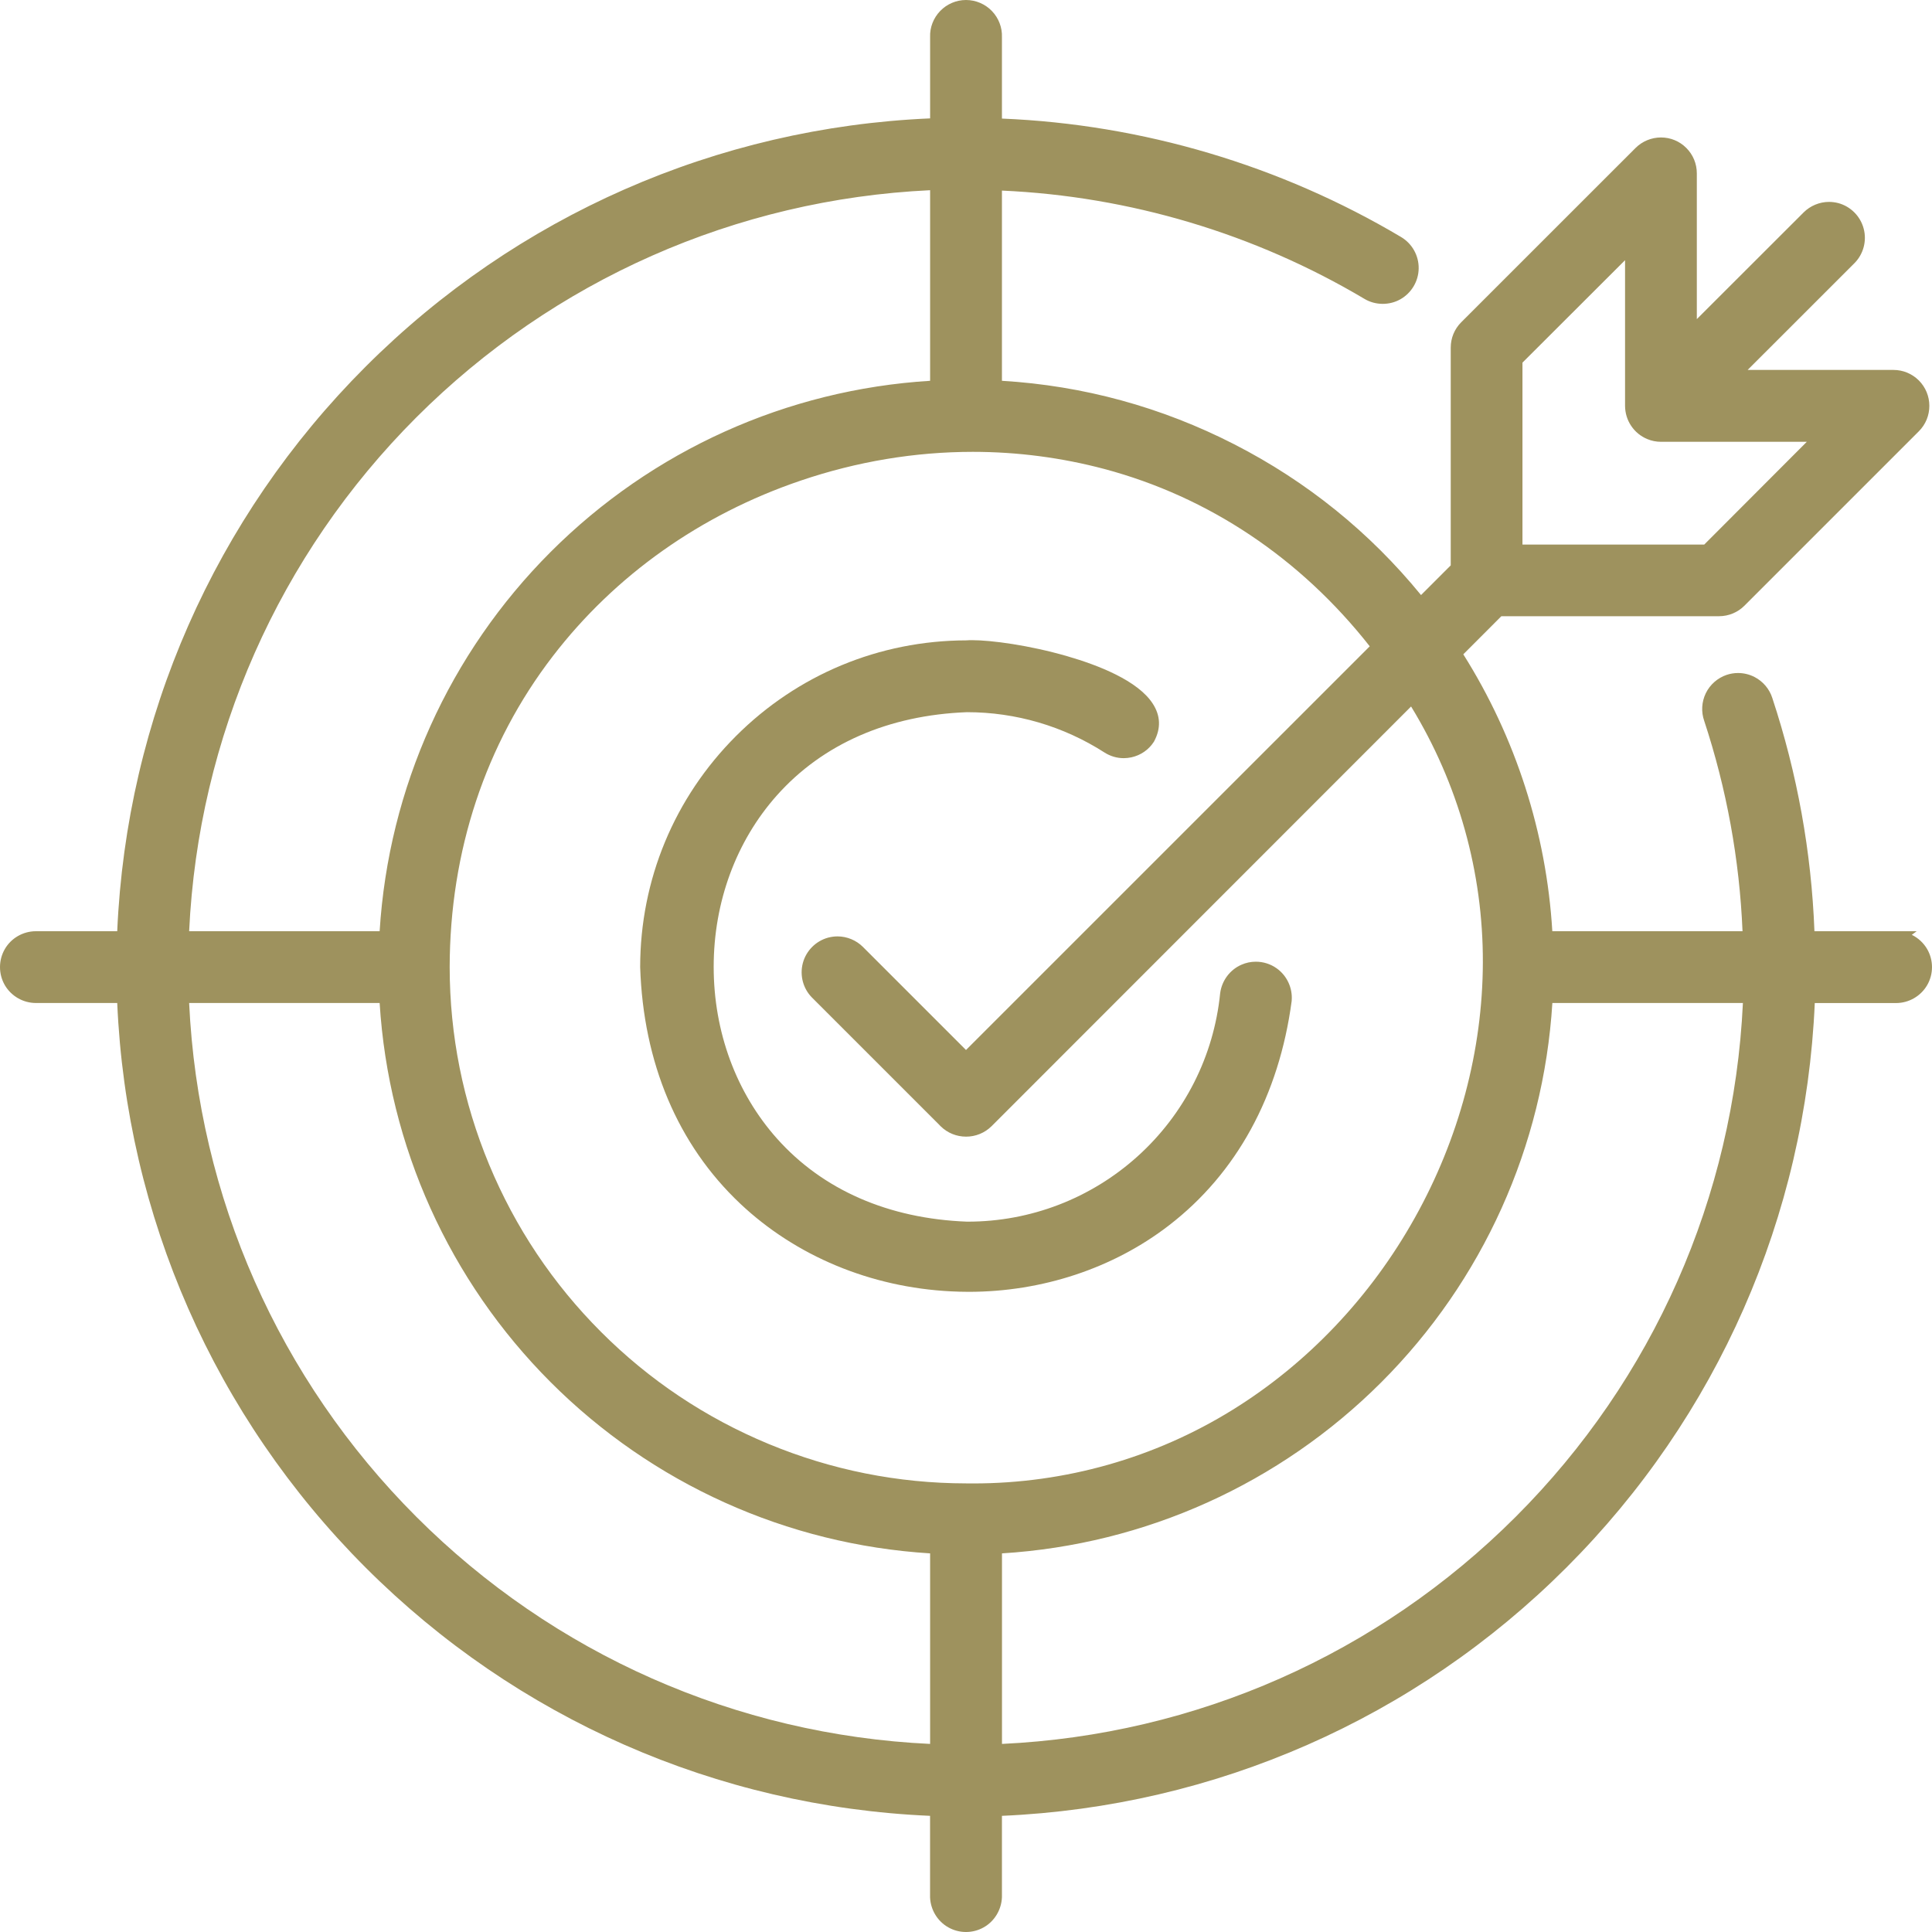 <?xml version="1.0" encoding="UTF-8"?>
<svg width="40px" height="40px" viewBox="0 0 40 40" version="1.1" xmlns="http://www.w3.org/2000/svg" xmlns:xlink="http://www.w3.org/1999/xlink">
    <title>news copy 3</title>
    <g id="Web-portal-update" stroke="none" stroke-width="1" fill="none" fill-rule="evenodd">
        <g id="8.-Hospitals-&amp;-Centers" transform="translate(-444, -919)" fill="#9E925E" fill-rule="nonzero">
            <g id="Group-3-Copy" transform="translate(409, 917)">
                <g id="Group-(6)" transform="translate(35, 2)">
                    <path d="M39.901,19.652 C39.827,19.524 39.716,19.42 39.582,19.355 L39.683,19.28 L39.542,19.28 L37.566,19.28 C37.503,17.637 37.21,16.015 36.695,14.455 C36.636,14.266 36.501,14.106 36.324,14.016 C36.22,13.962 36.102,13.934 35.984,13.934 C35.904,13.934 35.825,13.947 35.75,13.972 C35.562,14.035 35.404,14.173 35.317,14.352 C35.23,14.531 35.218,14.739 35.284,14.925 C35.748,16.333 36.015,17.798 36.077,19.28 L32.139,19.28 C32.017,17.248 31.381,15.268 30.296,13.547 L31.084,12.758 L35.592,12.758 C35.79,12.757 35.977,12.68 36.117,12.54 L39.728,8.929 C39.868,8.788 39.945,8.602 39.945,8.403 C39.945,8.205 39.868,8.018 39.728,7.877 C39.587,7.737 39.401,7.659 39.202,7.659 L36.183,7.659 L38.393,5.45 C38.58,5.263 38.654,4.987 38.585,4.732 C38.517,4.476 38.316,4.274 38.06,4.205 C37.998,4.189 37.933,4.18 37.868,4.18 C37.672,4.18 37.48,4.26 37.342,4.398 L35.131,6.607 L35.131,3.59 C35.131,3.391 35.054,3.204 34.914,3.064 C34.774,2.923 34.587,2.846 34.388,2.846 C34.192,2.846 34.001,2.925 33.863,3.063 L30.251,6.674 C30.112,6.814 30.036,7 30.036,7.197 L30.036,11.705 L29.421,12.32 C28.356,11.017 27.056,9.968 25.557,9.2 C24.05,8.428 22.431,7.985 20.744,7.884 L20.744,3.946 C23.384,4.063 25.977,4.837 28.248,6.187 C28.363,6.256 28.494,6.291 28.629,6.291 C28.756,6.291 28.882,6.259 28.992,6.197 C29.223,6.067 29.369,5.822 29.372,5.558 C29.376,5.292 29.237,5.044 29.009,4.908 C26.508,3.422 23.651,2.574 20.744,2.455 L20.744,0.77 C20.752,0.571 20.676,0.373 20.536,0.228 C20.397,0.083 20.202,0 20,0 C19.799,0 19.604,0.083 19.465,0.228 C19.325,0.373 19.249,0.57 19.257,0.768 L19.257,2.451 C14.843,2.642 10.694,4.467 7.569,7.592 C4.443,10.717 2.619,14.866 2.427,19.28 L0.743,19.28 C0.478,19.28 0.231,19.422 0.099,19.651 C-0.033,19.881 -0.033,20.165 0.099,20.395 C0.232,20.624 0.479,20.766 0.743,20.766 L2.427,20.766 C2.619,25.179 4.444,29.328 7.569,32.454 C10.694,35.579 14.843,37.404 19.256,37.595 L19.256,39.282 C19.266,39.541 19.411,39.78 19.636,39.905 C19.746,39.967 19.872,40 20,40 C20.128,40 20.254,39.967 20.364,39.905 C20.589,39.78 20.734,39.54 20.744,39.28 L20.744,37.595 C25.157,37.403 29.306,35.579 32.431,32.454 C35.556,29.329 37.381,25.18 37.573,20.767 L39.256,20.767 C39.521,20.767 39.768,20.624 39.9,20.396 C40.033,20.167 40.033,19.882 39.901,19.652 Z M19.257,7.884 C16.292,8.067 13.504,9.324 11.402,11.426 C9.301,13.527 8.044,16.315 7.86,19.28 L3.916,19.28 C4.105,15.263 5.775,11.487 8.619,8.642 C11.464,5.798 15.24,4.128 19.257,3.938 L19.257,7.884 Z M9.31,20.022 C9.314,17.625 10.051,15.401 11.442,13.59 C12.731,11.911 14.507,10.653 16.579,9.95 C17.743,9.555 18.942,9.355 20.142,9.355 C21.064,9.355 21.98,9.475 22.865,9.71 C25.023,10.286 26.923,11.555 28.359,13.381 L20,21.739 L17.866,19.605 C17.728,19.467 17.536,19.387 17.34,19.387 C17.275,19.387 17.211,19.396 17.148,19.412 C16.892,19.481 16.69,19.683 16.622,19.939 C16.554,20.195 16.627,20.47 16.815,20.657 L19.448,23.29 L19.476,23.319 C19.617,23.457 19.804,23.533 20.002,23.533 C20.199,23.533 20.386,23.457 20.528,23.318 L29.215,14.627 C30.193,16.227 30.707,18.06 30.701,19.93 C30.695,21.749 30.208,23.575 29.293,25.212 C28.376,26.854 27.069,28.231 25.515,29.192 C23.907,30.187 22.052,30.713 20.152,30.713 C20.102,30.713 20.051,30.712 20.001,30.712 C18.59,30.71 17.214,30.435 15.912,29.895 C14.609,29.354 13.442,28.575 12.445,27.577 C11.448,26.58 10.668,25.413 10.127,24.111 C9.586,22.808 9.311,21.432 9.31,20.022 Z M19.257,32.161 L19.257,36.106 C15.24,35.917 11.464,34.248 8.619,31.403 C5.774,28.557 4.104,24.781 3.916,20.766 L7.86,20.766 C8.044,23.731 9.302,26.518 11.403,28.619 C13.504,30.72 16.292,31.977 19.257,32.161 Z M36.085,20.766 C35.896,24.782 34.227,28.559 31.382,31.403 C28.537,34.248 24.761,35.917 20.745,36.106 L20.745,32.161 C23.709,31.977 26.496,30.72 28.598,28.619 C30.699,26.518 31.956,23.73 32.14,20.766 L36.085,20.766 Z M33.771,8.816 C33.853,8.939 33.968,9.033 34.104,9.09 C34.195,9.128 34.291,9.147 34.388,9.147 L37.408,9.147 L35.284,11.275 L31.521,11.275 L31.521,7.508 L33.645,5.387 L33.645,8.403 C33.646,8.551 33.689,8.694 33.771,8.816 Z" id="Shape"></path>
                    <path d="M15.322,24.917 C16.475,26.006 18.025,26.652 19.687,26.736 C19.809,26.742 19.933,26.746 20.055,26.746 C21.578,26.746 23.05,26.258 24.201,25.371 C25.603,24.292 26.482,22.684 26.743,20.722 L26.743,20.716 C26.764,20.455 26.645,20.2 26.433,20.049 C26.307,19.959 26.157,19.911 26,19.911 C25.897,19.911 25.796,19.932 25.702,19.974 C25.463,20.078 25.295,20.305 25.262,20.565 C25.131,21.867 24.523,23.066 23.551,23.942 C22.584,24.813 21.336,25.293 20.035,25.293 L20.02,25.293 C18.395,25.231 17.034,24.636 16.085,23.571 C15.241,22.623 14.776,21.361 14.776,20.018 C14.776,18.676 15.241,17.414 16.086,16.466 C17.034,15.402 18.394,14.807 20.018,14.745 L20.02,14.745 C21.032,14.745 22.016,15.034 22.866,15.579 C22.986,15.656 23.124,15.697 23.265,15.697 C23.318,15.697 23.371,15.691 23.423,15.68 C23.616,15.638 23.782,15.524 23.889,15.359 L23.894,15.35 C24.038,15.082 24.029,14.819 23.867,14.569 C23.558,14.09 22.735,13.771 22.099,13.587 C21.31,13.358 20.522,13.254 20.124,13.254 C20.081,13.254 20.042,13.255 20.008,13.258 C18.205,13.262 16.51,13.967 15.236,15.241 C13.96,16.518 13.256,18.214 13.254,20.019 L13.254,20.023 C13.318,22.005 14.032,23.698 15.322,24.917 Z" id="Path"></path>
                </g>
            </g>
        </g>
    </g>
</svg>